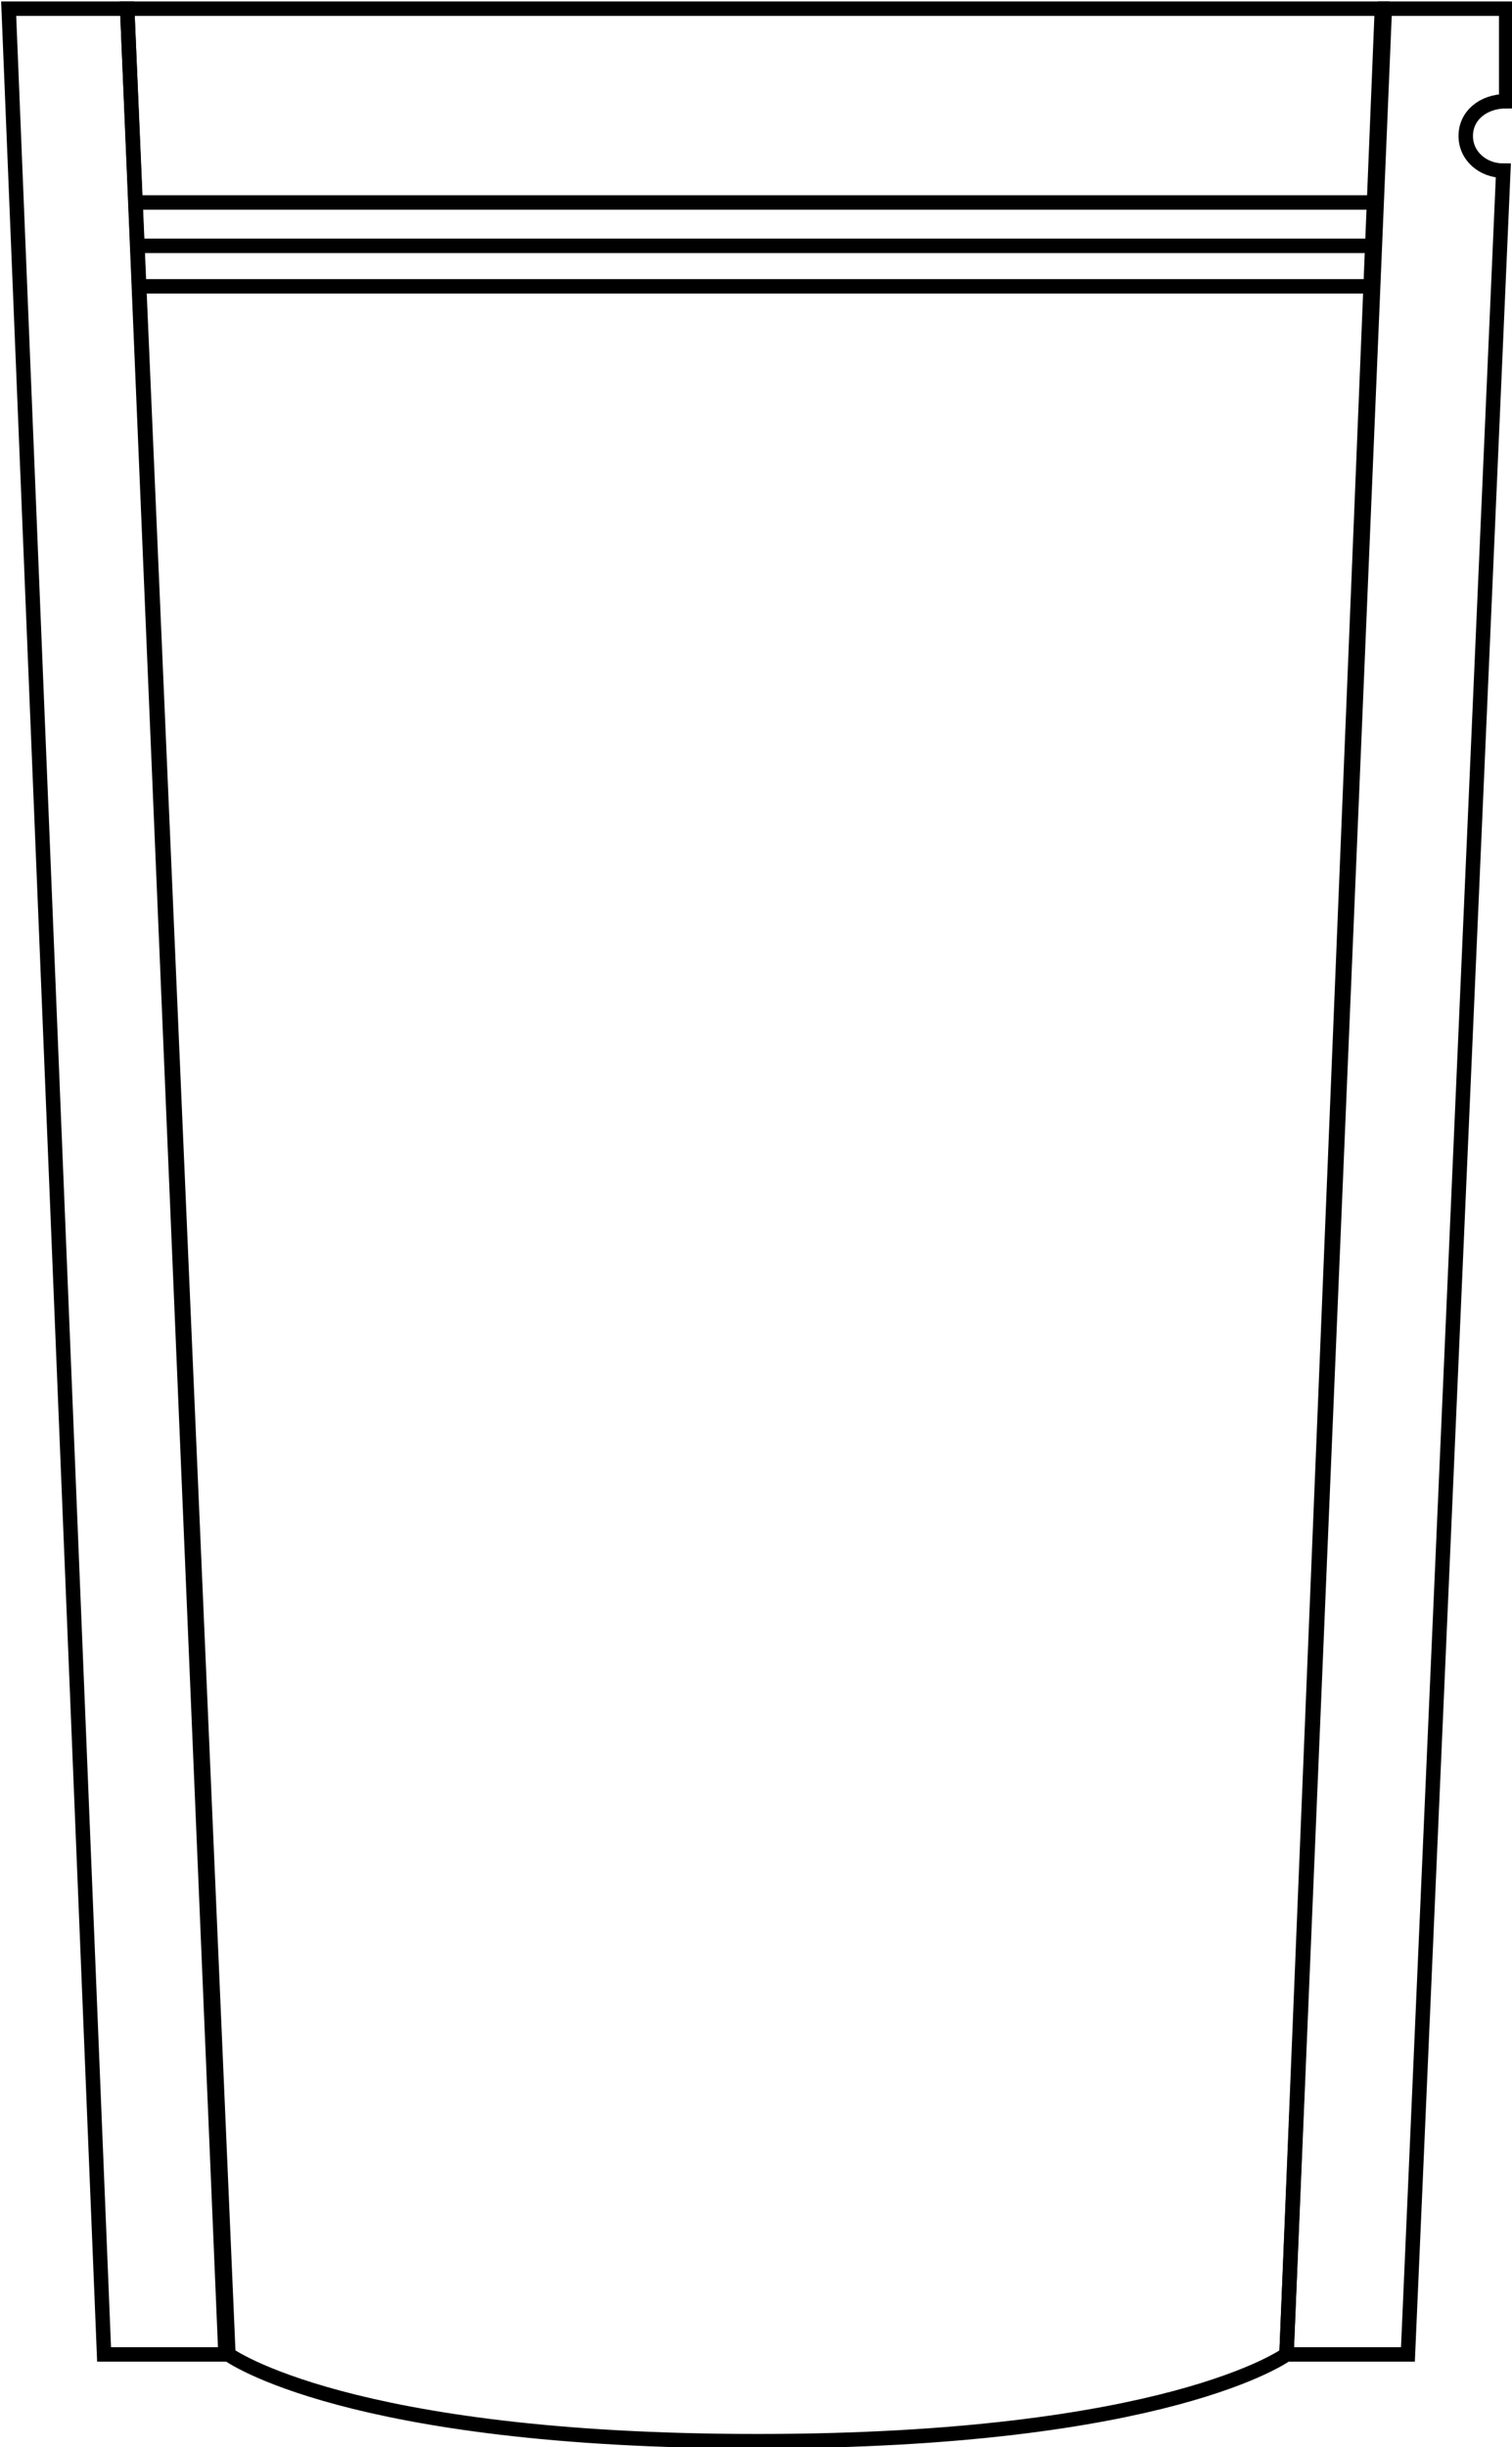 <?xml version="1.0" encoding="utf-8"?>
<!-- Generator: Adobe Illustrator 19.0.0, SVG Export Plug-In . SVG Version: 6.00 Build 0)  -->
<svg version="1.1" id="Layer_1" xmlns="http://www.w3.org/2000/svg" xmlns:xlink="http://www.w3.org/1999/xlink" x="0px" y="0px"
	 viewBox="0 0 52.3 84.6" style="enable-background:new 0 0 52.3 84.6;" xml:space="preserve">
<style type="text/css">
	.st0{fill:none;stroke:#000000;stroke-width:0.5;stroke-miterlimit:10;}
</style>
<g>
	<g>
		<polygon class="st0" points="7.8,81.4 3.6,81.4 0.3,0.3 4.4,0.3 		"/>
		<path class="st0" d="M44.5,81.4c0,0-4.1,3-18.3,3c-14.2,0-18.3-3-18.3-3L4.4,0.3h43.4L44.5,81.4z"/>
		<path class="st0" d="M50.7,4.7c0-0.7,0.6-1.2,1.4-1.2V0.3h-4.2l-3.4,81.1h4.2L52,5.9C51.3,5.9,50.7,5.4,50.7,4.7z"/>
		<line class="st0" x1="4.7" y1="7" x2="47.4" y2="7"/>
		<line class="st0" x1="4.7" y1="8.5" x2="47.4" y2="8.5"/>
		<line class="st0" x1="4.7" y1="9.9" x2="47.4" y2="9.9"/>
	</g>
</g>
</svg>
